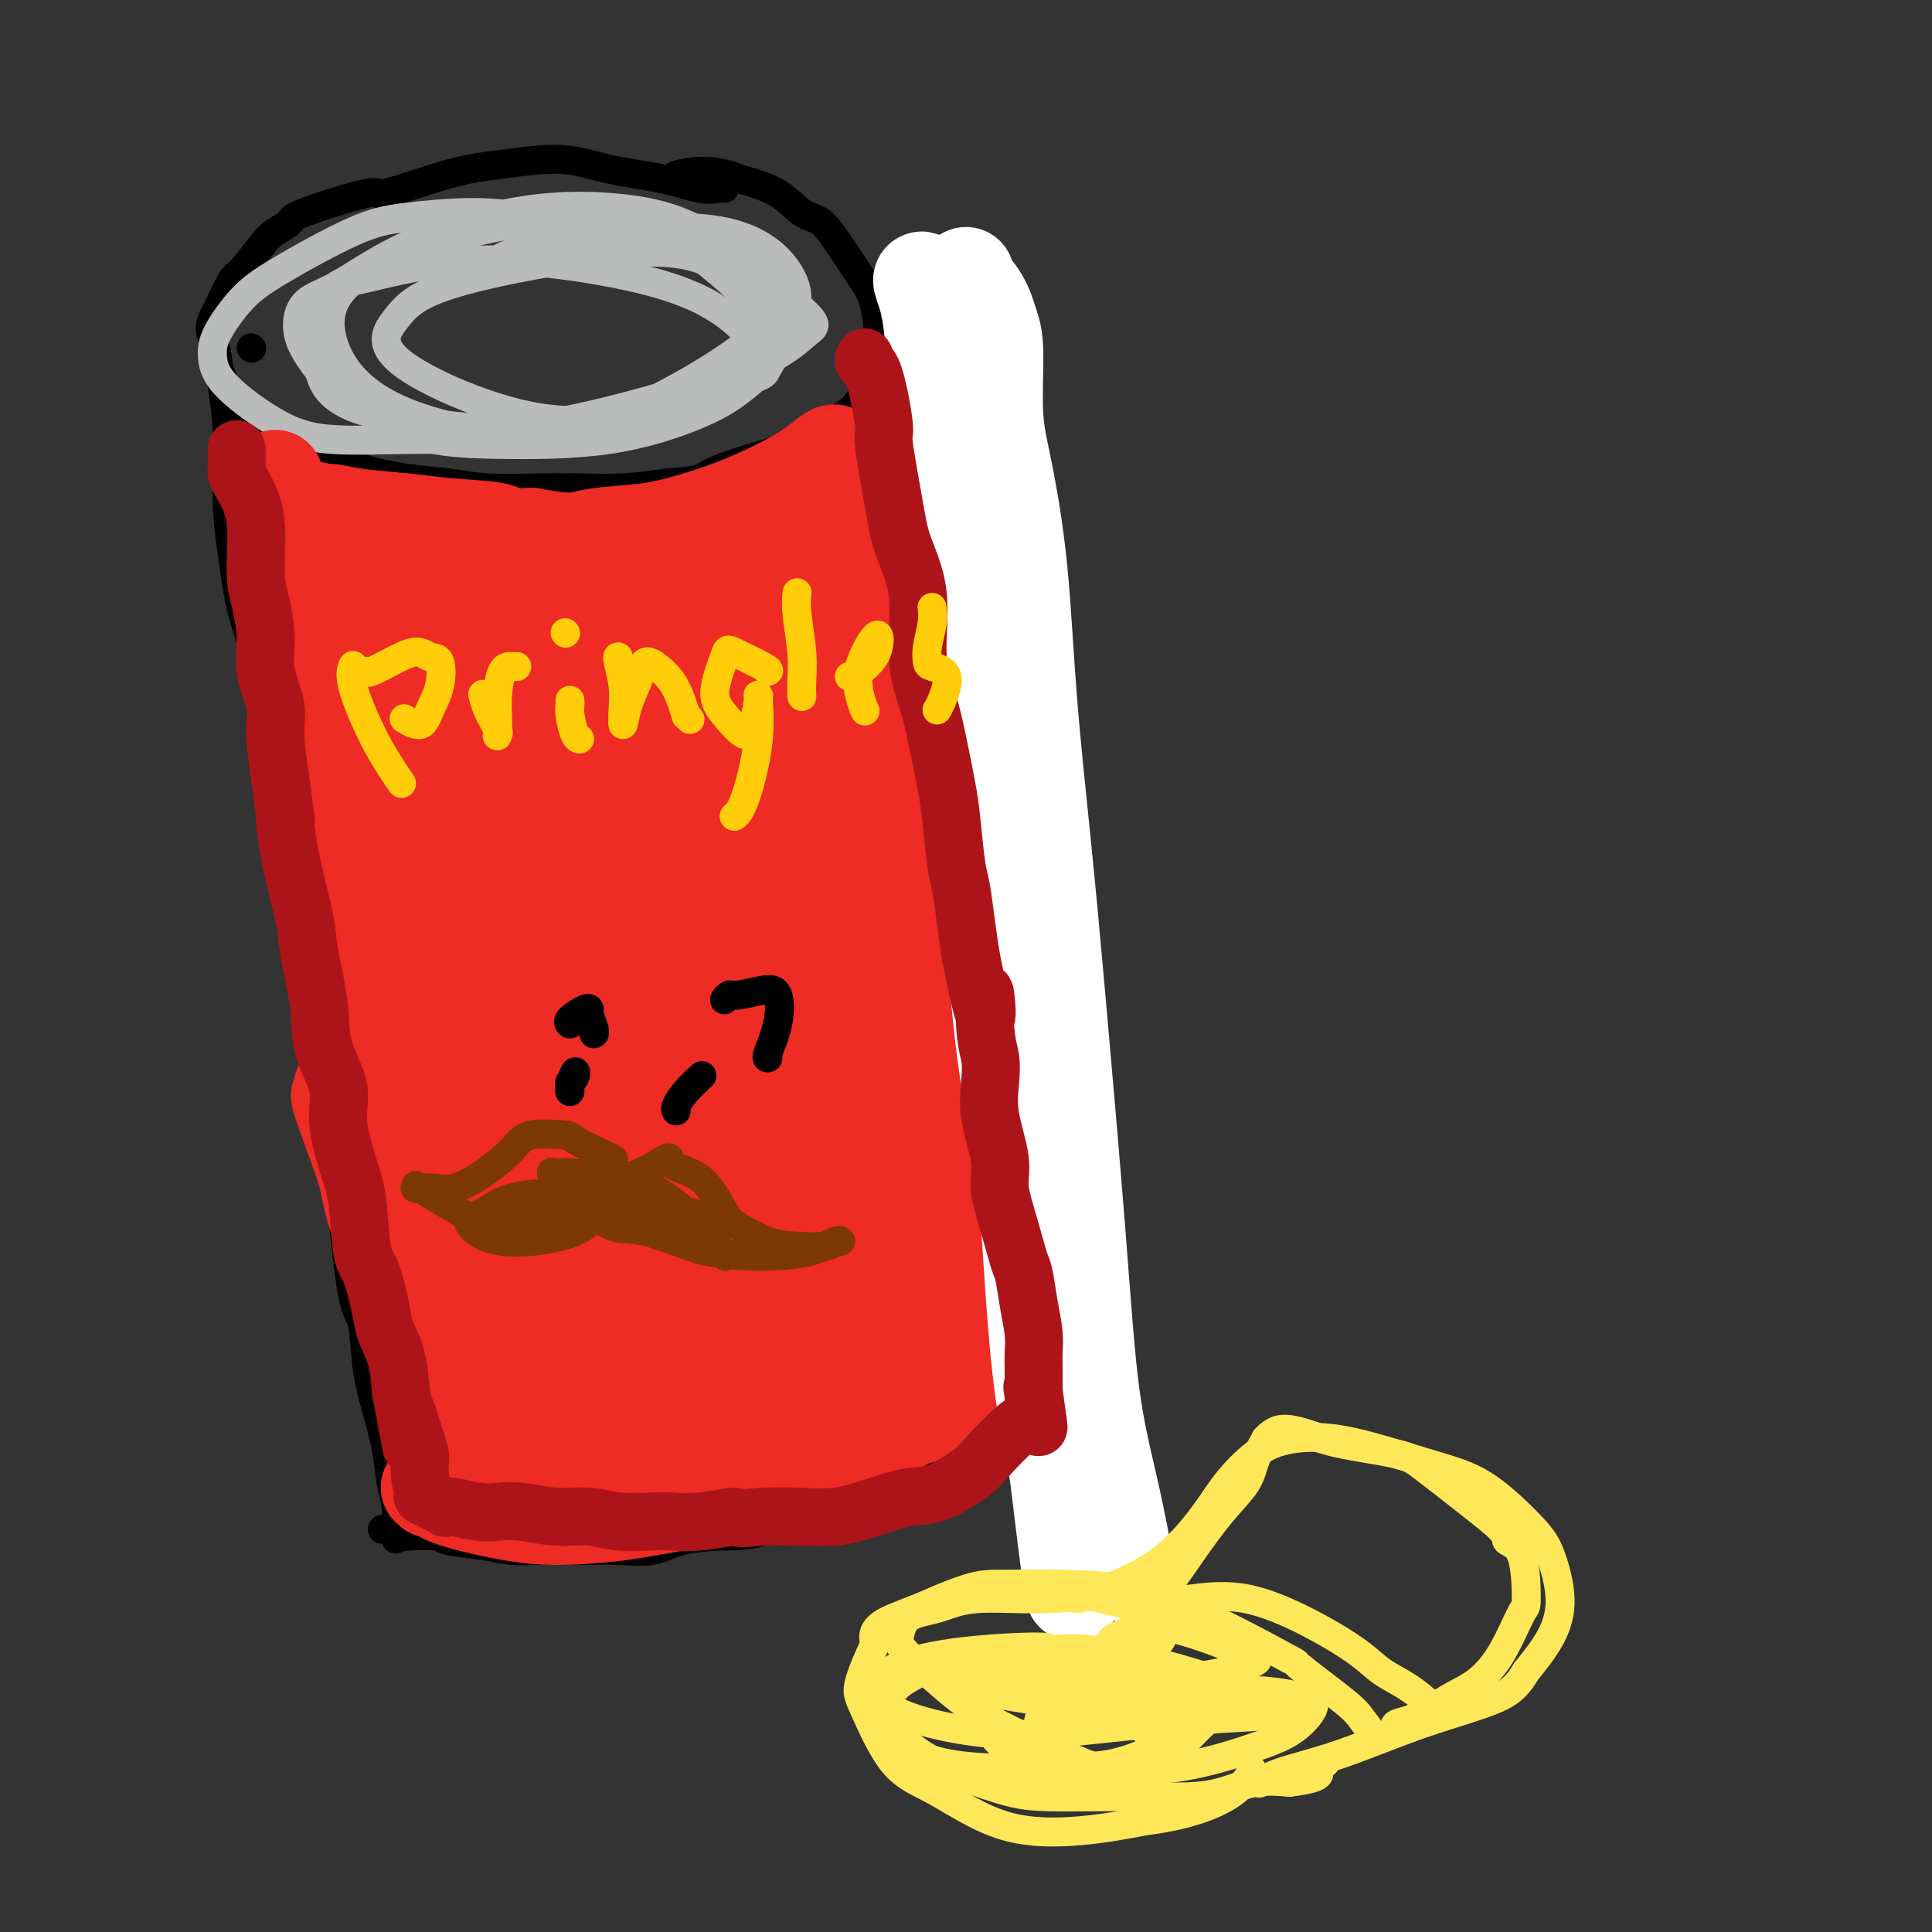 <svg viewBox='0 0 400 400' version='1.1' xmlns='http://www.w3.org/2000/svg' xmlns:xlink='http://www.w3.org/1999/xlink'><rect x="0" y="0" width="400" height="400" fill="#333333" stroke="none"/><g fill='none' stroke='#000000' stroke-width='6' stroke-linecap='round' stroke-linejoin='round'><path d='M150,39c-0.139,-0.049 -0.278,-0.098 -1,0c-0.722,0.098 -2.027,0.345 -4,0c-1.973,-0.345 -4.612,-1.280 -8,-2c-3.388,-0.720 -7.523,-1.224 -11,-2c-3.477,-0.776 -6.296,-1.823 -10,-2c-3.704,-0.177 -8.293,0.516 -12,1c-3.707,0.484 -6.532,0.759 -11,2c-4.468,1.241 -10.580,3.449 -13,4c-2.420,0.551 -1.150,-0.553 -4,0c-2.850,0.553 -9.821,2.765 -13,4c-3.179,1.235 -2.566,1.493 -3,2c-0.434,0.507 -1.915,1.263 -3,2c-1.085,0.737 -1.775,1.455 -3,3c-1.225,1.545 -2.984,3.916 -4,5c-1.016,1.084 -1.290,0.881 -2,2c-0.710,1.119 -1.855,3.559 -3,6'/><path d='M45,64c-2.138,3.650 -1.483,4.777 -1,6c0.483,1.223 0.793,2.544 1,4c0.207,1.456 0.312,3.048 1,5c0.688,1.952 1.958,4.262 3,6c1.042,1.738 1.857,2.902 3,4c1.143,1.098 2.616,2.129 4,3c1.384,0.871 2.679,1.581 5,2c2.321,0.419 5.668,0.547 8,1c2.332,0.453 3.647,1.232 6,2c2.353,0.768 5.742,1.526 9,2c3.258,0.474 6.384,0.664 9,1c2.616,0.336 4.720,0.819 8,1c3.280,0.181 7.735,0.059 11,0c3.265,-0.059 5.341,-0.054 8,0c2.659,0.054 5.903,0.158 9,0c3.097,-0.158 6.049,-0.579 9,-1'/><path d='M138,100c7.398,-0.460 7.392,-1.108 9,-2c1.608,-0.892 4.829,-2.026 8,-3c3.171,-0.974 6.292,-1.786 9,-3c2.708,-1.214 5.002,-2.829 7,-4c1.998,-1.171 3.699,-1.898 5,-3c1.301,-1.102 2.204,-2.580 3,-4c0.796,-1.420 1.487,-2.783 2,-4c0.513,-1.217 0.847,-2.288 1,-3c0.153,-0.712 0.124,-1.066 0,-3c-0.124,-1.934 -0.342,-5.447 -1,-8c-0.658,-2.553 -1.754,-4.147 -3,-6c-1.246,-1.853 -2.640,-3.966 -4,-6c-1.360,-2.034 -2.684,-3.988 -4,-5c-1.316,-1.012 -2.624,-1.080 -4,-2c-1.376,-0.920 -2.822,-2.691 -5,-4c-2.178,-1.309 -5.089,-2.154 -8,-3'/><path d='M153,37c-5.933,-2.400 -10.267,-1.400 -12,-1c-1.733,0.400 -0.867,0.200 0,0'/><path d='M52,72c0.000,0.000 0.100,0.100 0.1,0.1'/><path d='M46,78c-0.119,0.183 -0.237,0.366 0,2c0.237,1.634 0.830,4.719 1,9c0.170,4.281 -0.082,9.759 0,14c0.082,4.241 0.498,7.244 1,11c0.502,3.756 1.090,8.263 2,12c0.910,3.737 2.142,6.703 3,10c0.858,3.297 1.341,6.927 2,10c0.659,3.073 1.493,5.591 2,9c0.507,3.409 0.685,7.709 1,11c0.315,3.291 0.767,5.572 1,8c0.233,2.428 0.248,5.001 1,9c0.752,3.999 2.241,9.423 3,13c0.759,3.577 0.788,5.308 1,8c0.212,2.692 0.606,6.346 1,10'/><path d='M65,214c2.765,17.371 1.177,10.798 1,10c-0.177,-0.798 1.056,4.179 2,9c0.944,4.821 1.600,9.486 2,12c0.400,2.514 0.544,2.876 1,7c0.456,4.124 1.225,12.011 2,16c0.775,3.989 1.555,4.079 2,6c0.445,1.921 0.554,5.673 1,9c0.446,3.327 1.230,6.231 2,9c0.770,2.769 1.527,5.405 2,8c0.473,2.595 0.663,5.149 1,7c0.337,1.851 0.822,2.998 1,5c0.178,2.002 0.051,4.858 0,6c-0.051,1.142 -0.025,0.571 0,0'/><path d='M180,75c-0.163,-0.355 -0.327,-0.709 0,0c0.327,0.709 1.143,2.482 2,5c0.857,2.518 1.753,5.782 2,9c0.247,3.218 -0.156,6.392 0,12c0.156,5.608 0.872,13.652 1,19c0.128,5.348 -0.332,8.001 0,12c0.332,3.999 1.455,9.346 2,15c0.545,5.654 0.512,11.615 1,17c0.488,5.385 1.499,10.192 2,15c0.501,4.808 0.494,9.615 1,14c0.506,4.385 1.525,8.346 2,12c0.475,3.654 0.406,7.000 1,11c0.594,4.000 1.852,8.654 3,13c1.148,4.346 2.185,8.385 3,12c0.815,3.615 1.407,6.808 2,10'/><path d='M202,251c2.122,10.571 1.928,7.998 2,9c0.072,1.002 0.412,5.579 1,9c0.588,3.421 1.426,5.684 2,7c0.574,1.316 0.886,1.684 1,4c0.114,2.316 0.032,6.581 0,9c-0.032,2.419 -0.012,2.993 0,4c0.012,1.007 0.016,2.446 0,3c-0.016,0.554 -0.052,0.223 0,0c0.052,-0.223 0.194,-0.339 0,0c-0.194,0.339 -0.722,1.132 -2,2c-1.278,0.868 -3.306,1.811 -6,3c-2.694,1.189 -6.056,2.626 -9,4c-2.944,1.374 -5.472,2.687 -8,4'/><path d='M183,309c-6.754,2.689 -11.140,2.910 -15,4c-3.860,1.090 -7.195,3.049 -10,4c-2.805,0.951 -5.080,0.896 -8,1c-2.920,0.104 -6.487,0.368 -9,1c-2.513,0.632 -3.974,1.633 -6,2c-2.026,0.367 -4.616,0.099 -7,0c-2.384,-0.099 -4.560,-0.030 -6,0c-1.440,0.030 -2.144,0.019 -4,0c-1.856,-0.019 -4.864,-0.047 -7,0c-2.136,0.047 -3.399,0.170 -5,0c-1.601,-0.170 -3.539,-0.633 -6,-1c-2.461,-0.367 -5.444,-0.637 -7,-1c-1.556,-0.363 -1.685,-0.819 -3,-1c-1.315,-0.181 -3.816,-0.087 -5,0c-1.184,0.087 -1.053,0.168 -1,0c0.053,-0.168 0.026,-0.584 0,-1'/><path d='M84,317c-8.500,-0.667 -4.250,-0.333 0,0'/></g>
<g fill='none' stroke='#BABBBB' stroke-width='6' stroke-linecap='round' stroke-linejoin='round'><path d='M138,46c-0.369,0.006 -0.737,0.011 -1,0c-0.263,-0.011 -0.420,-0.039 -3,0c-2.580,0.039 -7.584,0.144 -12,0c-4.416,-0.144 -8.245,-0.539 -12,-1c-3.755,-0.461 -7.437,-0.990 -12,-1c-4.563,-0.010 -10.007,0.499 -14,1c-3.993,0.501 -6.535,0.993 -11,3c-4.465,2.007 -10.854,5.530 -15,8c-4.146,2.470 -6.048,3.886 -8,6c-1.952,2.114 -3.954,4.924 -5,7c-1.046,2.076 -1.134,3.418 -1,5c0.134,1.582 0.492,3.405 3,6c2.508,2.595 7.167,5.964 11,8c3.833,2.036 6.840,2.741 11,3c4.160,0.259 9.474,0.074 15,0c5.526,-0.074 11.263,-0.037 17,0'/><path d='M101,91c9.655,0.535 12.293,0.371 16,0c3.707,-0.371 8.482,-0.949 13,-2c4.518,-1.051 8.779,-2.575 12,-4c3.221,-1.425 5.404,-2.751 8,-4c2.596,-1.249 5.607,-2.420 7,-3c1.393,-0.580 1.170,-0.569 2,-2c0.830,-1.431 2.713,-4.304 3,-7c0.287,-2.696 -1.022,-5.215 -4,-9c-2.978,-3.785 -7.624,-8.837 -13,-12c-5.376,-3.163 -11.482,-4.439 -18,-5c-6.518,-0.561 -13.449,-0.407 -21,1c-7.551,1.407 -15.722,4.068 -22,7c-6.278,2.932 -10.662,6.137 -14,8c-3.338,1.863 -5.629,2.386 -7,4c-1.371,1.614 -1.820,4.318 -1,7c0.820,2.682 2.910,5.341 5,8'/><path d='M67,78c3.488,3.548 9.709,8.418 16,11c6.291,2.582 12.653,2.876 20,3c7.347,0.124 15.678,0.080 23,-1c7.322,-1.080 13.636,-3.194 18,-5c4.364,-1.806 6.779,-3.304 9,-5c2.221,-1.696 4.249,-3.591 5,-4c0.751,-0.409 0.227,0.667 0,0c-0.227,-0.667 -0.156,-3.078 -2,-6c-1.844,-2.922 -5.604,-6.356 -11,-9c-5.396,-2.644 -12.427,-4.497 -21,-6c-8.573,-1.503 -18.686,-2.657 -28,-2c-9.314,0.657 -17.827,3.123 -22,4c-4.173,0.877 -4.005,0.163 -5,3c-0.995,2.837 -3.152,9.225 -3,14c0.152,4.775 2.615,7.936 9,10c6.385,2.064 16.693,3.032 27,4'/><path d='M102,89c10.102,-0.345 21.858,-3.208 32,-6c10.142,-2.792 18.671,-5.512 24,-8c5.329,-2.488 7.457,-4.744 9,-6c1.543,-1.256 2.502,-1.511 0,-4c-2.502,-2.489 -8.466,-7.213 -14,-11c-5.534,-3.787 -10.637,-6.638 -18,-8c-7.363,-1.362 -16.985,-1.235 -26,0c-9.015,1.235 -17.425,3.576 -24,6c-6.575,2.424 -11.317,4.929 -14,8c-2.683,3.071 -3.308,6.707 -2,11c1.308,4.293 4.548,9.241 12,13c7.452,3.759 19.116,6.328 29,6c9.884,-0.328 17.990,-3.552 25,-7c7.010,-3.448 12.926,-7.121 17,-10c4.074,-2.879 6.307,-4.966 5,-8c-1.307,-3.034 -6.153,-7.017 -11,-11'/><path d='M146,54c-5.249,-2.205 -12.873,-2.218 -23,-1c-10.127,1.218 -22.758,3.666 -30,6c-7.242,2.334 -9.096,4.556 -11,7c-1.904,2.444 -3.858,5.112 1,9c4.858,3.888 16.527,8.995 26,11c9.473,2.005 16.748,0.908 24,-1c7.252,-1.908 14.480,-4.626 20,-8c5.520,-3.374 9.333,-7.402 11,-11c1.667,-3.598 1.189,-6.764 -1,-10c-2.189,-3.236 -6.089,-6.541 -13,-8c-6.911,-1.459 -16.832,-1.071 -25,0c-8.168,1.071 -14.584,2.827 -18,4c-3.416,1.173 -3.833,1.764 -4,2c-0.167,0.236 -0.083,0.118 0,0'/></g>
<g fill='none' stroke='#EE2B24' stroke-width='20' stroke-linecap='round' stroke-linejoin='round'><path d='M57,99c-0.090,0.195 -0.180,0.390 0,1c0.180,0.610 0.631,1.637 1,4c0.369,2.363 0.655,6.064 1,10c0.345,3.936 0.748,8.108 2,14c1.252,5.892 3.352,13.503 5,21c1.648,7.497 2.845,14.881 4,21c1.155,6.119 2.269,10.974 3,17c0.731,6.026 1.078,13.225 2,19c0.922,5.775 2.417,10.127 4,14c1.583,3.873 3.254,7.267 4,10c0.746,2.733 0.567,4.804 1,7c0.433,2.196 1.477,4.516 2,7c0.523,2.484 0.525,5.130 1,8c0.475,2.870 1.421,5.963 2,8c0.579,2.037 0.789,3.019 1,4'/><path d='M90,264c2.722,9.896 2.026,5.636 2,5c-0.026,-0.636 0.616,2.353 1,4c0.384,1.647 0.509,1.952 1,3c0.491,1.048 1.347,2.837 2,5c0.653,2.163 1.103,4.698 2,7c0.897,2.302 2.240,4.371 1,2c-1.240,-2.371 -5.064,-9.182 -7,-14c-1.936,-4.818 -1.983,-7.643 -2,-10c-0.017,-2.357 -0.005,-4.245 0,-5c0.005,-0.755 0.002,-0.378 0,0'/><path d='M83,235c0.950,2.141 1.901,4.281 3,8c1.099,3.719 2.347,9.015 3,13c0.653,3.985 0.712,6.659 1,10c0.288,3.341 0.804,7.349 2,12c1.196,4.651 3.072,9.946 4,13c0.928,3.054 0.906,3.868 1,5c0.094,1.132 0.302,2.584 0,3c-0.302,0.416 -1.114,-0.203 -2,-2c-0.886,-1.797 -1.847,-4.770 -3,-8c-1.153,-3.230 -2.500,-6.716 -4,-11c-1.500,-4.284 -3.155,-9.365 -5,-14c-1.845,-4.635 -3.881,-8.825 -5,-12c-1.119,-3.175 -1.320,-5.336 -2,-8c-0.680,-2.664 -1.840,-5.832 -3,-9'/><path d='M73,235c-4.164,-11.379 -2.572,-7.827 -2,-7c0.572,0.827 0.126,-1.070 0,-2c-0.126,-0.930 0.070,-0.893 0,-1c-0.070,-0.107 -0.405,-0.358 0,1c0.405,1.358 1.551,4.325 3,9c1.449,4.675 3.201,11.058 5,16c1.799,4.942 3.645,8.441 5,13c1.355,4.559 2.220,10.177 3,15c0.780,4.823 1.476,8.851 2,11c0.524,2.149 0.875,2.418 1,3c0.125,0.582 0.023,1.475 0,2c-0.023,0.525 0.032,0.680 0,1c-0.032,0.320 -0.152,0.806 0,1c0.152,0.194 0.576,0.097 1,0'/><path d='M91,297c3.964,11.858 3.873,5.504 5,4c1.127,-1.504 3.470,1.842 5,3c1.530,1.158 2.245,0.129 4,0c1.755,-0.129 4.550,0.642 7,1c2.450,0.358 4.555,0.304 7,0c2.445,-0.304 5.229,-0.858 8,-1c2.771,-0.142 5.529,0.129 8,0c2.471,-0.129 4.654,-0.656 7,-1c2.346,-0.344 4.855,-0.503 7,-1c2.145,-0.497 3.925,-1.330 6,-2c2.075,-0.670 4.443,-1.177 7,-2c2.557,-0.823 5.301,-1.961 8,-3c2.699,-1.039 5.352,-1.980 7,-3c1.648,-1.020 2.290,-2.121 4,-3c1.710,-0.879 4.489,-1.537 6,-2c1.511,-0.463 1.756,-0.732 2,-1'/><path d='M189,286c4.345,-1.802 1.706,-0.305 1,0c-0.706,0.305 0.521,-0.580 0,0c-0.521,0.580 -2.792,2.625 -6,5c-3.208,2.375 -7.355,5.080 -12,8c-4.645,2.920 -9.790,6.054 -14,8c-4.210,1.946 -7.485,2.705 -11,3c-3.515,0.295 -7.270,0.128 -11,0c-3.730,-0.128 -7.433,-0.217 -10,0c-2.567,0.217 -3.996,0.738 -6,1c-2.004,0.262 -4.584,0.264 -7,0c-2.416,-0.264 -4.668,-0.792 -6,-1c-1.332,-0.208 -1.743,-0.094 -3,0c-1.257,0.094 -3.359,0.170 -5,0c-1.641,-0.170 -2.820,-0.585 -4,-1'/><path d='M95,309c-8.814,-0.387 -4.850,-0.854 -4,-1c0.850,-0.146 -1.413,0.028 -2,0c-0.587,-0.028 0.501,-0.258 1,0c0.499,0.258 0.410,1.005 3,2c2.590,0.995 7.861,2.240 12,3c4.139,0.760 7.148,1.035 11,1c3.852,-0.035 8.547,-0.381 13,-1c4.453,-0.619 8.664,-1.513 12,-2c3.336,-0.487 5.796,-0.568 9,-1c3.204,-0.432 7.152,-1.215 10,-2c2.848,-0.785 4.597,-1.572 7,-3c2.403,-1.428 5.458,-3.496 8,-5c2.542,-1.504 4.569,-2.443 6,-3c1.431,-0.557 2.266,-0.730 3,-1c0.734,-0.270 1.367,-0.635 2,-1'/><path d='M186,295c5.866,-2.792 2.531,-2.273 2,-2c-0.531,0.273 1.741,0.298 3,0c1.259,-0.298 1.503,-0.920 2,-1c0.497,-0.080 1.246,0.384 2,0c0.754,-0.384 1.513,-1.614 2,-2c0.487,-0.386 0.703,0.072 1,0c0.297,-0.072 0.675,-0.675 1,-1c0.325,-0.325 0.598,-0.372 1,-1c0.402,-0.628 0.934,-1.838 1,-3c0.066,-1.162 -0.334,-2.275 -1,-5c-0.666,-2.725 -1.600,-7.063 -2,-10c-0.400,-2.937 -0.267,-4.475 -1,-7c-0.733,-2.525 -2.330,-6.038 -3,-9c-0.670,-2.962 -0.411,-5.374 -1,-8c-0.589,-2.626 -2.025,-5.464 -3,-8c-0.975,-2.536 -1.487,-4.768 -2,-7'/><path d='M188,231c-2.583,-9.681 -2.541,-6.882 -3,-8c-0.459,-1.118 -1.418,-6.152 -2,-9c-0.582,-2.848 -0.786,-3.508 -1,-6c-0.214,-2.492 -0.438,-6.815 -1,-10c-0.562,-3.185 -1.464,-5.231 -2,-8c-0.536,-2.769 -0.708,-6.259 -1,-10c-0.292,-3.741 -0.705,-7.733 -1,-11c-0.295,-3.267 -0.471,-5.811 -1,-10c-0.529,-4.189 -1.410,-10.025 -2,-14c-0.590,-3.975 -0.890,-6.091 -1,-9c-0.110,-2.909 -0.029,-6.611 0,-10c0.029,-3.389 0.008,-6.466 0,-9c-0.008,-2.534 -0.002,-4.525 0,-6c0.002,-1.475 0.001,-2.436 0,-3c-0.001,-0.564 -0.000,-0.733 0,-1c0.000,-0.267 0.000,-0.634 0,-1'/><path d='M173,106c-0.927,-13.356 -0.244,-4.748 0,-3c0.244,1.748 0.050,-3.366 0,-6c-0.050,-2.634 0.044,-2.788 0,-3c-0.044,-0.212 -0.228,-0.482 -1,0c-0.772,0.482 -2.133,1.716 -4,3c-1.867,1.284 -4.239,2.620 -7,4c-2.761,1.380 -5.912,2.805 -9,4c-3.088,1.195 -6.115,2.160 -9,3c-2.885,0.840 -5.629,1.555 -9,2c-3.371,0.445 -7.369,0.620 -10,1c-2.631,0.380 -3.895,0.966 -6,1c-2.105,0.034 -5.053,-0.483 -8,-1'/><path d='M110,111c-6.192,0.285 -5.174,-0.502 -7,-1c-1.826,-0.498 -6.498,-0.707 -10,-1c-3.502,-0.293 -5.836,-0.671 -9,-1c-3.164,-0.329 -7.159,-0.610 -10,-1c-2.841,-0.390 -4.528,-0.888 -6,-1c-1.472,-0.112 -2.730,0.163 -3,0c-0.270,-0.163 0.449,-0.766 1,0c0.551,0.766 0.936,2.899 4,6c3.064,3.101 8.809,7.169 12,9c3.191,1.831 3.827,1.424 8,2c4.173,0.576 11.881,2.134 17,3c5.119,0.866 7.647,1.041 11,1c3.353,-0.041 7.529,-0.297 11,-1c3.471,-0.703 6.235,-1.851 9,-3'/><path d='M138,123c4.587,-1.072 6.053,-1.754 7,-2c0.947,-0.246 1.375,-0.058 2,0c0.625,0.058 1.448,-0.013 0,0c-1.448,0.013 -5.168,0.111 -12,0c-6.832,-0.111 -16.775,-0.432 -25,0c-8.225,0.432 -14.730,1.615 -19,2c-4.270,0.385 -6.303,-0.030 -8,0c-1.697,0.030 -3.057,0.505 -4,0c-0.943,-0.505 -1.471,-1.992 -1,0c0.471,1.992 1.939,7.461 4,15c2.061,7.539 4.714,17.146 7,29c2.286,11.854 4.204,25.955 6,39c1.796,13.045 3.471,25.033 5,35c1.529,9.967 2.912,17.914 4,23c1.088,5.086 1.882,7.310 2,8c0.118,0.690 -0.441,-0.155 -1,-1'/><path d='M105,271c3.738,21.080 0.082,-0.221 -3,-15c-3.082,-14.779 -5.592,-23.037 -7,-34c-1.408,-10.963 -1.716,-24.630 -2,-35c-0.284,-10.370 -0.544,-17.441 -1,-25c-0.456,-7.559 -1.108,-15.605 -1,-20c0.108,-4.395 0.977,-5.139 1,-6c0.023,-0.861 -0.800,-1.837 1,3c1.800,4.837 6.225,15.489 10,28c3.775,12.511 6.902,26.883 10,39c3.098,12.117 6.167,21.981 9,29c2.833,7.019 5.430,11.193 8,13c2.570,1.807 5.111,1.247 4,-8c-1.111,-9.247 -5.875,-27.180 -9,-42c-3.125,-14.820 -4.611,-26.529 -6,-37c-1.389,-10.471 -2.683,-19.706 -4,-26c-1.317,-6.294 -2.659,-9.647 -4,-13'/><path d='M111,122c-3.974,-19.121 -2.407,-7.923 -3,0c-0.593,7.923 -3.344,12.571 -4,18c-0.656,5.429 0.784,11.639 3,16c2.216,4.361 5.208,6.874 10,8c4.792,1.126 11.384,0.865 16,-2c4.616,-2.865 7.255,-8.335 8,-13c0.745,-4.665 -0.406,-8.527 -2,-11c-1.594,-2.473 -3.633,-3.558 -8,-2c-4.367,1.558 -11.062,5.760 -15,9c-3.938,3.240 -5.119,5.517 -6,7c-0.881,1.483 -1.463,2.173 2,1c3.463,-1.173 10.969,-4.209 17,-8c6.031,-3.791 10.586,-8.336 14,-12c3.414,-3.664 5.689,-6.448 7,-8c1.311,-1.552 1.660,-1.872 2,-2c0.340,-0.128 0.670,-0.064 1,0'/><path d='M153,123c3.714,-3.964 1.000,-2.875 0,-3c-1.000,-0.125 -0.286,-1.465 0,-2c0.286,-0.535 0.143,-0.264 1,0c0.857,0.264 2.715,0.522 4,6c1.285,5.478 1.998,16.177 2,26c0.002,9.823 -0.708,18.770 -1,24c-0.292,5.230 -0.166,6.745 0,8c0.166,1.255 0.370,2.252 1,1c0.630,-1.252 1.684,-4.753 2,-9c0.316,-4.247 -0.108,-9.240 0,-15c0.108,-5.760 0.746,-12.288 1,-17c0.254,-4.712 0.123,-7.608 0,-11c-0.123,-3.392 -0.239,-7.280 0,-11c0.239,-3.720 0.834,-7.271 1,-9c0.166,-1.729 -0.095,-1.637 0,-2c0.095,-0.363 0.548,-1.182 1,-2'/><path d='M165,107c1.184,-11.555 1.144,-2.941 1,0c-0.144,2.941 -0.393,0.211 0,-1c0.393,-1.211 1.428,-0.903 2,-1c0.572,-0.097 0.681,-0.598 1,-1c0.319,-0.402 0.847,-0.704 1,-1c0.153,-0.296 -0.071,-0.584 1,1c1.071,1.584 3.436,5.042 5,9c1.564,3.958 2.327,8.415 3,13c0.673,4.585 1.255,9.296 2,13c0.745,3.704 1.653,6.400 2,10c0.347,3.600 0.135,8.106 0,12c-0.135,3.894 -0.191,7.178 0,11c0.191,3.822 0.628,8.183 1,12c0.372,3.817 0.678,7.091 1,11c0.322,3.909 0.661,8.455 1,13'/><path d='M186,208c1.396,15.220 1.386,12.269 2,13c0.614,0.731 1.853,5.143 3,9c1.147,3.857 2.202,7.160 3,11c0.798,3.840 1.339,8.219 2,12c0.661,3.781 1.444,6.964 2,10c0.556,3.036 0.886,5.925 1,8c0.114,2.075 0.011,3.335 0,4c-0.011,0.665 0.070,0.734 0,1c-0.070,0.266 -0.290,0.730 -1,0c-0.710,-0.730 -1.911,-2.653 -3,-6c-1.089,-3.347 -2.068,-8.118 -4,-14c-1.932,-5.882 -4.819,-12.874 -7,-19c-2.181,-6.126 -3.657,-11.384 -6,-18c-2.343,-6.616 -5.554,-14.589 -9,-22c-3.446,-7.411 -7.127,-14.260 -10,-20c-2.873,-5.740 -4.936,-10.370 -7,-15'/><path d='M152,162c-7.893,-20.221 -4.126,-14.272 -3,-13c1.126,1.272 -0.390,-2.131 -1,-5c-0.610,-2.869 -0.315,-5.204 -1,1c-0.685,6.204 -2.351,20.946 -3,34c-0.649,13.054 -0.283,24.418 -1,37c-0.717,12.582 -2.518,26.382 -4,34c-1.482,7.618 -2.646,9.055 -3,11c-0.354,1.945 0.102,4.400 0,2c-0.102,-2.400 -0.763,-9.654 -1,-21c-0.237,-11.346 -0.051,-26.783 0,-39c0.051,-12.217 -0.032,-21.214 1,-27c1.032,-5.786 3.180,-8.363 1,-6c-2.180,2.363 -8.687,9.664 -13,19c-4.313,9.336 -6.430,20.706 -8,35c-1.570,14.294 -2.591,31.513 -3,43c-0.409,11.487 -0.204,17.244 0,23'/><path d='M113,290c-0.312,11.237 0.407,6.330 2,2c1.593,-4.330 4.061,-8.081 6,-14c1.939,-5.919 3.351,-14.005 4,-24c0.649,-9.995 0.536,-21.900 1,-28c0.464,-6.100 1.505,-6.395 0,-3c-1.505,3.395 -5.557,10.480 -8,22c-2.443,11.520 -3.278,27.476 -3,37c0.278,9.524 1.667,12.618 3,15c1.333,2.382 2.609,4.054 6,-1c3.391,-5.054 8.895,-16.834 12,-26c3.105,-9.166 3.810,-15.719 4,-23c0.190,-7.281 -0.134,-15.291 0,-20c0.134,-4.709 0.727,-6.118 0,-2c-0.727,4.118 -2.773,13.763 -3,26c-0.227,12.237 1.364,27.068 3,35c1.636,7.932 3.318,8.966 5,10'/><path d='M145,296c2.325,0.639 5.637,-2.763 8,-13c2.363,-10.237 3.775,-27.309 5,-43c1.225,-15.691 2.262,-30.002 3,-37c0.738,-6.998 1.178,-6.682 0,-6c-1.178,0.682 -3.974,1.732 -4,13c-0.026,11.268 2.717,32.755 5,46c2.283,13.245 4.106,18.249 6,22c1.894,3.751 3.858,6.250 5,1c1.142,-5.250 1.461,-18.249 -1,-34c-2.461,-15.751 -7.702,-34.252 -10,-44c-2.298,-9.748 -1.652,-10.741 -2,-10c-0.348,0.741 -1.690,3.218 0,14c1.690,10.782 6.412,29.869 10,43c3.588,13.131 6.043,20.304 8,25c1.957,4.696 3.416,6.913 4,7c0.584,0.087 0.292,-1.957 0,-4'/><path d='M182,276c-0.386,-4.317 -1.350,-13.110 -2,-18c-0.650,-4.890 -0.987,-5.877 -1,-7c-0.013,-1.123 0.298,-2.383 0,2c-0.298,4.383 -1.204,14.408 -1,21c0.204,6.592 1.519,9.752 2,12c0.481,2.248 0.130,3.586 0,1c-0.130,-2.586 -0.039,-9.096 0,-13c0.039,-3.904 0.024,-5.204 0,-6c-0.024,-0.796 -0.058,-1.090 1,0c1.058,1.090 3.208,3.563 4,5c0.792,1.437 0.226,1.839 0,2c-0.226,0.161 -0.113,0.080 0,0'/><path d='M187,133c-0.061,0.742 -0.122,1.485 0,2c0.122,0.515 0.427,0.803 1,4c0.573,3.197 1.413,9.304 2,14c0.587,4.696 0.921,7.980 1,11c0.079,3.020 -0.099,5.775 0,9c0.099,3.225 0.473,6.919 1,11c0.527,4.081 1.206,8.551 2,12c0.794,3.449 1.704,5.879 2,9c0.296,3.121 -0.023,6.933 0,11c0.023,4.067 0.388,8.390 1,11c0.612,2.610 1.470,3.508 2,6c0.530,2.492 0.730,6.576 1,10c0.270,3.424 0.608,6.186 1,9c0.392,2.814 0.836,5.681 1,8c0.164,2.319 0.047,4.091 0,6c-0.047,1.909 -0.023,3.954 0,6'/><path d='M202,272c2.323,22.424 0.631,8.986 0,4c-0.631,-4.986 -0.200,-1.518 0,0c0.200,1.518 0.170,1.088 0,0c-0.170,-1.088 -0.481,-2.833 -1,-7c-0.519,-4.167 -1.245,-10.756 -2,-17c-0.755,-6.244 -1.538,-12.142 -2,-17c-0.462,-4.858 -0.603,-8.676 -1,-13c-0.397,-4.324 -1.048,-9.153 -1,-14c0.048,-4.847 0.797,-9.711 1,-14c0.203,-4.289 -0.141,-8.002 0,-12c0.141,-3.998 0.766,-8.282 1,-13c0.234,-4.718 0.076,-9.869 0,-14c-0.076,-4.131 -0.072,-7.241 0,-10c0.072,-2.759 0.212,-5.166 0,-8c-0.212,-2.834 -0.775,-6.095 -1,-8c-0.225,-1.905 -0.113,-2.452 0,-3'/><path d='M196,126c-0.030,-13.962 -0.604,-7.866 -1,-7c-0.396,0.866 -0.614,-3.498 -1,-6c-0.386,-2.502 -0.941,-3.144 -1,-4c-0.059,-0.856 0.376,-1.927 0,-4c-0.376,-2.073 -1.564,-5.148 -2,-7c-0.436,-1.852 -0.120,-2.480 0,-4c0.120,-1.520 0.044,-3.931 0,-5c-0.044,-1.069 -0.058,-0.797 0,-1c0.058,-0.203 0.187,-0.880 0,-1c-0.187,-0.120 -0.689,0.318 -1,0c-0.311,-0.318 -0.430,-1.393 -1,-2c-0.570,-0.607 -1.591,-0.745 -2,-1c-0.409,-0.255 -0.204,-0.628 0,-1'/><path d='M187,83c-0.620,-1.158 -0.170,-1.054 0,1c0.170,2.054 0.061,6.058 0,11c-0.061,4.942 -0.073,10.822 0,16c0.073,5.178 0.233,9.654 1,16c0.767,6.346 2.142,14.562 3,20c0.858,5.438 1.198,8.098 2,12c0.802,3.902 2.065,9.048 3,15c0.935,5.952 1.542,12.711 2,19c0.458,6.289 0.769,12.107 1,18c0.231,5.893 0.384,11.860 1,17c0.616,5.140 1.696,9.454 2,14c0.304,4.546 -0.167,9.323 0,13c0.167,3.677 0.973,6.254 1,9c0.027,2.746 -0.723,5.662 -1,7c-0.277,1.338 -0.079,1.096 0,1c0.079,-0.096 0.040,-0.048 0,0'/></g>
<g fill='none' stroke='#FFFFFF' stroke-width='20' stroke-linecap='round' stroke-linejoin='round'><path d='M200,57c-0.288,0.096 -0.576,0.192 0,1c0.576,0.808 2.016,2.327 3,4c0.984,1.673 1.514,3.501 2,5c0.486,1.499 0.930,2.669 1,6c0.070,3.331 -0.235,8.821 0,13c0.235,4.179 1.009,7.045 2,12c0.991,4.955 2.198,11.999 3,20c0.802,8.001 1.200,16.961 2,27c0.800,10.039 2.002,21.159 3,31c0.998,9.841 1.791,18.404 3,32c1.209,13.596 2.832,32.226 4,47c1.168,14.774 1.880,25.692 3,34c1.120,8.308 2.648,14.006 4,20c1.352,5.994 2.529,12.284 3,15c0.471,2.716 0.235,1.858 0,1'/><path d='M233,325c0.422,3.600 -2.022,-5.400 -3,-9c-0.978,-3.600 -0.489,-1.800 0,0'/><path d='M191,58c-0.209,-0.114 -0.419,-0.229 0,1c0.419,1.229 1.465,3.801 2,9c0.535,5.199 0.559,13.024 1,20c0.441,6.976 1.299,13.101 2,21c0.701,7.899 1.245,17.570 2,27c0.755,9.430 1.721,18.619 3,27c1.279,8.381 2.870,15.952 4,25c1.130,9.048 1.800,19.571 3,29c1.200,9.429 2.930,17.765 4,26c1.070,8.235 1.480,16.371 2,24c0.520,7.629 1.148,14.751 2,21c0.852,6.249 1.926,11.624 3,17'/><path d='M219,305c4.890,41.096 3.115,20.335 3,14c-0.115,-6.335 1.431,1.756 2,5c0.569,3.244 0.163,1.641 0,1c-0.163,-0.641 -0.081,-0.321 0,0'/></g>
<g fill='none' stroke='#AD1419' stroke-width='12' stroke-linecap='round' stroke-linejoin='round'><path d='M49,93c0.001,0.365 0.002,0.729 0,1c-0.002,0.271 -0.008,0.448 0,1c0.008,0.552 0.030,1.480 0,2c-0.030,0.520 -0.113,0.633 0,1c0.113,0.367 0.422,0.989 1,2c0.578,1.011 1.425,2.410 2,4c0.575,1.590 0.876,3.371 1,5c0.124,1.629 0.070,3.104 0,5c-0.070,1.896 -0.154,4.211 0,6c0.154,1.789 0.548,3.052 1,5c0.452,1.948 0.961,4.583 1,7c0.039,2.417 -0.392,4.617 0,7c0.392,2.383 1.605,4.949 2,7c0.395,2.051 -0.030,3.586 0,6c0.030,2.414 0.515,5.707 1,9'/><path d='M58,161c1.605,12.038 1.117,8.132 1,8c-0.117,-0.132 0.137,3.511 1,8c0.863,4.489 2.334,9.823 3,13c0.666,3.177 0.527,4.197 1,7c0.473,2.803 1.558,7.388 2,11c0.442,3.612 0.241,6.249 1,9c0.759,2.751 2.479,5.615 3,8c0.521,2.385 -0.156,4.289 0,7c0.156,2.711 1.145,6.228 2,9c0.855,2.772 1.576,4.799 2,8c0.424,3.201 0.551,7.575 1,10c0.449,2.425 1.220,2.901 2,5c0.780,2.099 1.570,5.820 2,8c0.430,2.180 0.500,2.818 1,4c0.500,1.182 1.428,2.909 2,5c0.572,2.091 0.786,4.545 1,7'/><path d='M83,288c3.990,20.527 1.465,8.344 1,5c-0.465,-3.344 1.129,2.151 2,5c0.871,2.849 1.018,3.051 1,4c-0.018,0.949 -0.201,2.646 0,4c0.201,1.354 0.785,2.364 1,3c0.215,0.636 0.061,0.896 0,1c-0.061,0.104 -0.031,0.052 0,0'/><path d='M179,74c-0.162,0.376 -0.324,0.752 0,1c0.324,0.248 1.135,0.369 2,3c0.865,2.631 1.785,7.771 2,10c0.215,2.229 -0.273,1.545 0,4c0.273,2.455 1.309,8.048 2,12c0.691,3.952 1.038,6.264 2,9c0.962,2.736 2.538,5.897 3,10c0.462,4.103 -0.188,9.149 0,13c0.188,3.851 1.216,6.509 2,9c0.784,2.491 1.323,4.817 2,8c0.677,3.183 1.491,7.224 2,10c0.509,2.776 0.714,4.288 1,7c0.286,2.712 0.654,6.624 1,9c0.346,2.376 0.670,3.217 1,5c0.330,1.783 0.666,4.510 1,7c0.334,2.490 0.667,4.745 1,7'/><path d='M201,198c4.099,20.652 3.345,10.280 3,8c-0.345,-2.280 -0.281,3.530 0,7c0.281,3.470 0.778,4.599 1,6c0.222,1.401 0.170,3.075 0,5c-0.170,1.925 -0.459,4.102 0,7c0.459,2.898 1.667,6.517 2,9c0.333,2.483 -0.209,3.832 0,6c0.209,2.168 1.170,5.157 2,8c0.830,2.843 1.529,5.542 2,7c0.471,1.458 0.715,1.677 1,3c0.285,1.323 0.612,3.752 1,6c0.388,2.248 0.836,4.315 1,6c0.164,1.685 0.044,2.988 0,4c-0.044,1.012 -0.012,1.734 0,3c0.012,1.266 0.003,3.076 0,4c-0.003,0.924 -0.002,0.962 0,1'/><path d='M214,288c2.011,14.154 0.537,4.538 0,1c-0.537,-3.538 -0.137,-0.997 0,0c0.137,0.997 0.010,0.451 0,1c-0.010,0.549 0.097,2.193 0,3c-0.097,0.807 -0.398,0.777 -1,1c-0.602,0.223 -1.506,0.699 -3,2c-1.494,1.301 -3.580,3.426 -5,5c-1.420,1.574 -2.176,2.597 -4,4c-1.824,1.403 -4.716,3.185 -7,4c-2.284,0.815 -3.960,0.663 -6,1c-2.040,0.337 -4.444,1.162 -7,2c-2.556,0.838 -5.265,1.687 -8,2c-2.735,0.313 -5.496,0.089 -8,0c-2.504,-0.089 -4.752,-0.045 -7,0'/><path d='M158,314c-6.590,0.713 -5.066,-0.004 -6,0c-0.934,0.004 -4.327,0.729 -7,1c-2.673,0.271 -4.628,0.088 -6,0c-1.372,-0.088 -2.162,-0.080 -4,0c-1.838,0.080 -4.725,0.231 -7,0c-2.275,-0.231 -3.937,-0.846 -6,-1c-2.063,-0.154 -4.527,0.151 -7,0c-2.473,-0.151 -4.955,-0.759 -7,-1c-2.045,-0.241 -3.654,-0.115 -5,0c-1.346,0.115 -2.428,0.220 -4,0c-1.572,-0.220 -3.634,-0.763 -5,-1c-1.366,-0.237 -2.036,-0.167 -2,0c0.036,0.167 0.779,0.429 0,0c-0.779,-0.429 -3.080,-1.551 -4,-2c-0.920,-0.449 -0.460,-0.224 0,0'/></g>
<g fill='none' stroke='#FFCD0A' stroke-width='6' stroke-linecap='round' stroke-linejoin='round'><path d='M73,138c0.093,-0.200 0.186,-0.400 0,0c-0.186,0.400 -0.652,1.400 0,4c0.652,2.600 2.422,6.800 4,10c1.578,3.200 2.963,5.400 4,7c1.037,1.600 1.725,2.600 2,3c0.275,0.400 0.138,0.200 0,0'/><path d='M76,139c0.101,0.158 0.202,0.315 1,0c0.798,-0.315 2.292,-1.103 4,-2c1.708,-0.897 3.628,-1.903 5,-2c1.372,-0.097 2.195,0.715 3,1c0.805,0.285 1.592,0.045 2,1c0.408,0.955 0.438,3.107 0,5c-0.438,1.893 -1.344,3.528 -2,5c-0.656,1.472 -1.061,2.781 -2,3c-0.939,0.219 -2.411,-0.652 -3,-1c-0.589,-0.348 -0.294,-0.174 0,0'/><path d='M100,144c-0.053,-0.225 -0.105,-0.449 0,0c0.105,0.449 0.368,1.572 1,3c0.632,1.428 1.633,3.161 2,4c0.367,0.839 0.100,0.785 0,1c-0.100,0.215 -0.034,0.699 0,0c0.034,-0.699 0.037,-2.579 0,-4c-0.037,-1.421 -0.115,-2.381 0,-4c0.115,-1.619 0.423,-3.898 1,-5c0.577,-1.102 1.425,-1.027 2,-1c0.575,0.027 0.879,0.008 1,0c0.121,-0.008 0.061,-0.004 0,0'/><path d='M118,145c0.022,0.309 0.045,0.619 0,1c-0.045,0.381 -0.156,0.834 0,2c0.156,1.166 0.581,3.045 1,4c0.419,0.955 0.834,0.987 1,1c0.166,0.013 0.083,0.006 0,0'/><path d='M117,131c0.000,0.000 0.100,0.100 0.1,0.1'/><path d='M128,136c-0.112,-0.022 -0.224,-0.045 0,1c0.224,1.045 0.785,3.157 1,5c0.215,1.843 0.085,3.416 0,5c-0.085,1.584 -0.126,3.181 0,3c0.126,-0.181 0.417,-2.138 1,-4c0.583,-1.862 1.458,-3.629 2,-5c0.542,-1.371 0.750,-2.345 1,-3c0.250,-0.655 0.540,-0.991 1,-1c0.460,-0.009 1.090,0.310 2,1c0.910,0.690 2.100,1.752 3,3c0.900,1.248 1.512,2.682 2,4c0.488,1.318 0.854,2.519 1,3c0.146,0.481 0.073,0.240 0,0'/><path d='M142,148c1.500,1.667 0.750,0.833 0,0'/><path d='M159,139c0.215,-0.101 0.429,-0.202 -1,-1c-1.429,-0.798 -4.503,-2.293 -6,-3c-1.497,-0.707 -1.418,-0.627 -2,1c-0.582,1.627 -1.827,4.800 -2,7c-0.173,2.200 0.724,3.427 2,5c1.276,1.573 2.930,3.491 4,4c1.070,0.509 1.556,-0.392 2,-2c0.444,-1.608 0.845,-3.922 1,-5c0.155,-1.078 0.063,-0.920 0,-1c-0.063,-0.080 -0.098,-0.400 0,1c0.098,1.400 0.327,4.519 0,8c-0.327,3.481 -1.211,7.325 -2,10c-0.789,2.675 -1.482,4.182 -2,5c-0.518,0.818 -0.862,0.948 -1,1c-0.138,0.052 -0.069,0.026 0,0'/><path d='M165,123c0.030,-0.253 0.061,-0.505 0,0c-0.061,0.505 -0.212,1.768 0,4c0.212,2.232 0.789,5.433 1,8c0.211,2.567 0.057,4.499 0,6c-0.057,1.501 -0.016,2.572 0,3c0.016,0.428 0.008,0.214 0,0'/><path d='M176,140c-0.143,0.045 -0.287,0.090 0,0c0.287,-0.090 1.004,-0.316 2,-1c0.996,-0.684 2.270,-1.826 3,-3c0.730,-1.174 0.916,-2.379 1,-3c0.084,-0.621 0.065,-0.656 0,-1c-0.065,-0.344 -0.175,-0.995 -1,0c-0.825,0.995 -2.366,3.638 -3,6c-0.634,2.362 -0.363,4.444 0,6c0.363,1.556 0.818,2.588 1,3c0.182,0.412 0.091,0.206 0,0'/><path d='M193,126c-0.030,-0.211 -0.060,-0.421 0,0c0.060,0.421 0.210,1.475 0,3c-0.210,1.525 -0.781,3.522 -1,5c-0.219,1.478 -0.087,2.438 0,3c0.087,0.562 0.128,0.725 1,1c0.872,0.275 2.574,0.661 3,2c0.426,1.339 -0.424,3.630 -1,5c-0.576,1.370 -0.879,1.820 -1,2c-0.121,0.180 -0.061,0.090 0,0'/></g>
<g fill='none' stroke='#7C3805' stroke-width='6' stroke-linecap='round' stroke-linejoin='round'><path d='M127,240c0.047,0.029 0.094,0.058 0,0c-0.094,-0.058 -0.329,-0.205 -2,-1c-1.671,-0.795 -4.777,-2.240 -6,-3c-1.223,-0.760 -0.564,-0.837 -2,-1c-1.436,-0.163 -4.968,-0.412 -7,0c-2.032,0.412 -2.565,1.483 -4,3c-1.435,1.517 -3.773,3.478 -6,5c-2.227,1.522 -4.342,2.605 -6,3c-1.658,0.395 -2.859,0.100 -4,0c-1.141,-0.100 -2.220,-0.007 -3,0c-0.780,0.007 -1.259,-0.073 -1,0c0.259,0.073 1.255,0.298 1,0c-0.255,-0.298 -1.761,-1.119 0,0c1.761,1.119 6.789,4.177 10,6c3.211,1.823 4.606,2.412 6,3'/><path d='M103,255c3.566,1.557 4.479,0.951 6,1c1.521,0.049 3.648,0.755 6,0c2.352,-0.755 4.930,-2.970 6,-4c1.070,-1.030 0.633,-0.876 1,-1c0.367,-0.124 1.538,-0.527 2,-1c0.462,-0.473 0.216,-1.016 0,-1c-0.216,0.016 -0.402,0.591 0,0c0.402,-0.591 1.391,-2.346 2,-3c0.609,-0.654 0.837,-0.206 1,0c0.163,0.206 0.260,0.169 0,0c-0.260,-0.169 -0.878,-0.468 0,-1c0.878,-0.532 3.251,-1.295 5,-2c1.749,-0.705 2.875,-1.353 4,-2'/><path d='M136,241c3.638,-2.399 2.233,-0.895 3,0c0.767,0.895 3.707,1.182 6,3c2.293,1.818 3.938,5.168 5,7c1.062,1.832 1.541,2.147 3,3c1.459,0.853 3.897,2.243 6,3c2.103,0.757 3.870,0.881 6,1c2.130,0.119 4.624,0.235 6,0c1.376,-0.235 1.633,-0.819 2,-1c0.367,-0.181 0.843,0.043 1,0c0.157,-0.043 -0.004,-0.354 -1,0c-0.996,0.354 -2.827,1.371 -5,2c-2.173,0.629 -4.687,0.870 -7,1c-2.313,0.130 -4.424,0.148 -7,0c-2.576,-0.148 -5.617,-0.463 -8,-1c-2.383,-0.537 -4.110,-1.296 -6,-2c-1.890,-0.704 -3.945,-1.352 -6,-2'/><path d='M134,255c-4.381,-0.821 -5.333,-0.375 -7,-1c-1.667,-0.625 -4.048,-2.321 -5,-3c-0.952,-0.679 -0.476,-0.339 0,0'/><path d='M118,248c0.137,-0.452 0.273,-0.904 -2,-1c-2.273,-0.096 -6.956,0.163 -10,1c-3.044,0.837 -4.448,2.251 -6,3c-1.552,0.749 -3.251,0.834 -3,2c0.251,1.166 2.453,3.413 7,4c4.547,0.587 11.440,-0.487 15,-2c3.560,-1.513 3.788,-3.464 4,-5c0.212,-1.536 0.408,-2.656 -1,-3c-1.408,-0.344 -4.419,0.086 -8,1c-3.581,0.914 -7.732,2.310 -10,3c-2.268,0.690 -2.654,0.675 -1,1c1.654,0.325 5.349,0.990 9,0c3.651,-0.990 7.257,-3.637 9,-5c1.743,-1.363 1.623,-1.444 1,-2c-0.623,-0.556 -1.749,-1.587 -3,-2c-1.251,-0.413 -2.625,-0.206 -4,0'/><path d='M115,243c-1.185,-0.603 -1.147,-0.111 0,0c1.147,0.111 3.404,-0.159 7,0c3.596,0.159 8.531,0.747 13,3c4.469,2.253 8.471,6.172 11,9c2.529,2.828 3.583,4.564 4,5c0.417,0.436 0.196,-0.430 -1,-1c-1.196,-0.570 -3.368,-0.844 -6,-2c-2.632,-1.156 -5.725,-3.194 -9,-5c-3.275,-1.806 -6.730,-3.380 -8,-4c-1.270,-0.620 -0.353,-0.285 1,0c1.353,0.285 3.141,0.521 6,1c2.859,0.479 6.787,1.201 10,2c3.213,0.799 5.711,1.677 7,2c1.289,0.323 1.368,0.092 1,0c-0.368,-0.092 -1.184,-0.046 -2,0'/><path d='M149,253c1.375,0.397 -6.686,-1.109 -11,-2c-4.314,-0.891 -4.880,-1.167 -8,-2c-3.120,-0.833 -8.795,-2.223 -11,-3c-2.205,-0.777 -0.940,-0.940 -1,-1c-0.060,-0.060 -1.446,-0.017 -2,0c-0.554,0.017 -0.277,0.009 0,0'/></g>
<g fill='none' stroke='#000000' stroke-width='6' stroke-linecap='round' stroke-linejoin='round'><path d='M118,225c-0.105,-0.362 -0.210,-0.724 0,-1c0.210,-0.276 0.736,-0.466 1,-1c0.264,-0.534 0.267,-1.411 0,-1c-0.267,0.411 -0.803,2.111 -1,3c-0.197,0.889 -0.056,0.968 0,1c0.056,0.032 0.028,0.016 0,0'/><path d='M145,223c0.279,-0.257 0.558,-0.514 0,0c-0.558,0.514 -1.954,1.797 -3,3c-1.046,1.203 -1.743,2.324 -2,3c-0.257,0.676 -0.073,0.907 0,1c0.073,0.093 0.037,0.046 0,0'/><path d='M150,207c0.325,-0.451 0.649,-0.903 1,-1c0.351,-0.097 0.727,0.160 2,0c1.273,-0.160 3.441,-0.736 5,-1c1.559,-0.264 2.509,-0.214 3,1c0.491,1.214 0.523,3.594 0,6c-0.523,2.406 -1.602,4.840 -2,6c-0.398,1.160 -0.114,1.046 0,1c0.114,-0.046 0.057,-0.023 0,0'/><path d='M123,214c-0.031,0.029 -0.062,0.059 0,0c0.062,-0.059 0.215,-0.205 0,-1c-0.215,-0.795 -0.800,-2.237 -1,-3c-0.200,-0.763 -0.015,-0.845 0,-1c0.015,-0.155 -0.140,-0.382 -1,0c-0.860,0.382 -2.424,1.372 -3,2c-0.576,0.628 -0.165,0.894 0,1c0.165,0.106 0.082,0.053 0,0'/></g>
<g fill='none' stroke='#FEE859' stroke-width='6' stroke-linecap='round' stroke-linejoin='round'><path d='M246,333c0.291,0.174 0.581,0.348 -1,0c-1.581,-0.348 -5.034,-1.218 -7,-2c-1.966,-0.782 -2.444,-1.476 -5,-2c-2.556,-0.524 -7.190,-0.880 -12,-1c-4.810,-0.120 -9.798,-0.005 -13,0c-3.202,0.005 -4.620,-0.099 -8,1c-3.380,1.099 -8.721,3.400 -12,5c-3.279,1.600 -4.495,2.500 -6,5c-1.505,2.500 -3.300,6.600 -4,9c-0.700,2.400 -0.307,3.100 1,6c1.307,2.900 3.527,8.001 6,11c2.473,2.999 5.199,3.897 9,6c3.801,2.103 8.677,5.412 14,7c5.323,1.588 11.092,1.454 16,1c4.908,-0.454 8.954,-1.227 13,-2'/><path d='M237,377c8.036,-0.988 13.625,-2.958 17,-5c3.375,-2.042 4.536,-4.155 5,-5c0.464,-0.845 0.232,-0.423 0,0'/><path d='M223,331c-0.018,0.000 -0.037,0.001 0,0c0.037,-0.001 0.129,-0.002 3,-1c2.871,-0.998 8.522,-2.992 13,-6c4.478,-3.008 7.784,-7.029 10,-10c2.216,-2.971 3.341,-4.892 5,-7c1.659,-2.108 3.851,-4.402 6,-6c2.149,-1.598 4.254,-2.501 7,-3c2.746,-0.499 6.132,-0.595 10,0c3.868,0.595 8.219,1.880 12,3c3.781,1.120 6.994,2.075 10,3c3.006,0.925 5.807,1.820 9,4c3.193,2.180 6.778,5.645 9,8c2.222,2.355 3.080,3.600 4,6c0.920,2.400 1.902,5.954 2,9c0.098,3.046 -0.686,5.585 -2,8c-1.314,2.415 -3.157,4.708 -5,7'/><path d='M316,346c-2.081,3.487 -3.785,4.705 -7,6c-3.215,1.295 -7.941,2.666 -12,4c-4.059,1.334 -7.452,2.631 -11,4c-3.548,1.369 -7.250,2.810 -11,4c-3.750,1.190 -7.548,2.128 -10,3c-2.452,0.872 -3.558,1.678 -4,2c-0.442,0.322 -0.221,0.161 0,0'/><path d='M234,333c0.002,0.091 0.005,0.182 1,0c0.995,-0.182 2.983,-0.636 5,-1c2.017,-0.364 4.065,-0.639 7,-1c2.935,-0.361 6.759,-0.810 11,0c4.241,0.810 8.898,2.879 13,5c4.102,2.121 7.648,4.296 10,6c2.352,1.704 3.509,2.939 5,4c1.491,1.061 3.318,1.948 5,3c1.682,1.052 3.221,2.268 4,3c0.779,0.732 0.797,0.981 1,1c0.203,0.019 0.590,-0.191 1,0c0.410,0.191 0.841,0.782 1,1c0.159,0.218 0.045,0.062 0,0c-0.045,-0.062 -0.023,-0.031 0,0'/><path d='M285,360c-1.099,-1.453 -2.198,-2.906 -3,-4c-0.802,-1.094 -1.307,-1.829 -4,-4c-2.693,-2.171 -7.572,-5.778 -9,-7c-1.428,-1.222 0.596,-0.058 -3,-2c-3.596,-1.942 -12.813,-6.991 -18,-9c-5.187,-2.009 -6.343,-0.980 -9,-1c-2.657,-0.020 -6.813,-1.089 -11,-2c-4.187,-0.911 -8.405,-1.664 -11,-2c-2.595,-0.336 -3.568,-0.256 -6,0c-2.432,0.256 -6.322,0.687 -9,1c-2.678,0.313 -4.144,0.507 -6,1c-1.856,0.493 -4.102,1.284 -6,2c-1.898,0.716 -3.449,1.358 -5,2'/><path d='M185,335c-4.887,1.971 -4.106,3.899 -4,5c0.106,1.101 -0.465,1.376 -1,3c-0.535,1.624 -1.036,4.598 -1,6c0.036,1.402 0.609,1.234 2,3c1.391,1.766 3.602,5.468 6,8c2.398,2.532 4.985,3.894 7,5c2.015,1.106 3.459,1.957 6,3c2.541,1.043 6.180,2.280 9,3c2.820,0.720 4.821,0.923 8,1c3.179,0.077 7.534,0.027 11,0c3.466,-0.027 6.042,-0.032 9,0c2.958,0.032 6.298,0.101 9,0c2.702,-0.101 4.766,-0.373 7,-1c2.234,-0.627 4.638,-1.608 7,-2c2.362,-0.392 4.681,-0.196 7,0'/><path d='M267,369c8.750,-1.083 5.625,-2.292 5,-3c-0.625,-0.708 1.250,-0.917 2,-1c0.750,-0.083 0.375,-0.042 0,0'/><path d='M236,335c-0.031,0.099 -0.061,0.197 1,-1c1.061,-1.197 3.214,-3.691 5,-6c1.786,-2.309 3.204,-4.435 5,-7c1.796,-2.565 3.968,-5.571 6,-8c2.032,-2.429 3.924,-4.281 5,-6c1.076,-1.719 1.336,-3.306 2,-5c0.664,-1.694 1.732,-3.495 2,-4c0.268,-0.505 -0.262,0.288 0,0c0.262,-0.288 1.317,-1.655 3,-2c1.683,-0.345 3.993,0.333 6,1c2.007,0.667 3.709,1.322 7,2c3.291,0.678 8.171,1.378 11,2c2.829,0.622 3.608,1.168 6,3c2.392,1.832 6.398,4.952 9,7c2.602,2.048 3.801,3.024 5,4'/><path d='M309,315c3.609,3.031 2.630,3.607 3,4c0.370,0.393 2.088,0.601 3,3c0.912,2.399 1.018,6.987 1,9c-0.018,2.013 -0.160,1.449 -1,3c-0.840,1.551 -2.377,5.217 -4,8c-1.623,2.783 -3.332,4.682 -5,6c-1.668,1.318 -3.294,2.056 -5,3c-1.706,0.944 -3.490,2.096 -5,3c-1.510,0.904 -2.745,1.562 -4,2c-1.255,0.438 -2.530,0.656 -3,1c-0.470,0.344 -0.134,0.812 0,1c0.134,0.188 0.067,0.094 0,0'/><path d='M217,342c0.611,-0.472 1.221,-0.944 -2,-1c-3.221,-0.056 -10.274,0.304 -16,1c-5.726,0.696 -10.125,1.728 -13,3c-2.875,1.272 -4.226,2.785 -4,6c0.226,3.215 2.029,8.133 6,11c3.971,2.867 10.108,3.682 16,4c5.892,0.318 11.537,0.140 16,0c4.463,-0.140 7.742,-0.242 11,-1c3.258,-0.758 6.493,-2.170 8,-3c1.507,-0.830 1.284,-1.076 -1,-3c-2.284,-1.924 -6.629,-5.527 -13,-8c-6.371,-2.473 -14.770,-3.818 -20,-4c-5.230,-0.182 -7.293,0.797 -9,1c-1.707,0.203 -3.059,-0.371 -1,0c2.059,0.371 7.530,1.685 13,3'/><path d='M208,351c6.297,1.142 16.040,2.498 24,3c7.960,0.502 14.137,0.150 19,0c4.863,-0.150 8.413,-0.100 9,-1c0.587,-0.900 -1.787,-2.752 -8,-5c-6.213,-2.248 -16.263,-4.891 -23,-6c-6.737,-1.109 -10.160,-0.683 -13,0c-2.840,0.683 -5.097,1.624 -6,2c-0.903,0.376 -0.451,0.188 0,0'/><path d='M215,358c0.009,-0.184 0.019,-0.368 0,-1c-0.019,-0.632 -0.066,-1.710 2,-3c2.066,-1.290 6.244,-2.790 9,-4c2.756,-1.210 4.091,-2.129 4,-3c-0.091,-0.871 -1.609,-1.695 -5,-2c-3.391,-0.305 -8.654,-0.090 -13,0c-4.346,0.090 -7.775,0.055 -9,3c-1.225,2.945 -0.244,8.869 4,13c4.244,4.131 11.753,6.468 18,7c6.247,0.532 11.231,-0.741 15,-3c3.769,-2.259 6.322,-5.505 9,-8c2.678,-2.495 5.480,-4.240 0,-7c-5.480,-2.760 -19.242,-6.533 -29,-8c-9.758,-1.467 -15.512,-0.626 -21,1c-5.488,1.626 -10.711,4.036 -13,6c-2.289,1.964 -1.645,3.482 -1,5'/><path d='M185,354c3.461,1.998 12.614,4.492 22,5c9.386,0.508 19.004,-0.972 30,-2c10.996,-1.028 23.371,-1.604 29,-2c5.629,-0.396 4.512,-0.612 4,-1c-0.512,-0.388 -0.419,-0.949 -8,-3c-7.581,-2.051 -22.835,-5.591 -32,-7c-9.165,-1.409 -12.241,-0.687 -14,0c-1.759,0.687 -2.203,1.339 0,3c2.203,1.661 7.051,4.329 15,6c7.949,1.671 18.998,2.343 26,2c7.002,-0.343 9.956,-1.702 12,-2c2.044,-0.298 3.177,0.467 1,0c-2.177,-0.467 -7.663,-2.164 -13,-3c-5.337,-0.836 -10.525,-0.810 -14,-1c-3.475,-0.190 -5.238,-0.595 -7,-1'/><path d='M236,348c-5.240,-0.682 -1.841,0.113 3,0c4.841,-0.113 11.124,-1.134 15,-2c3.876,-0.866 5.344,-1.575 6,-2c0.656,-0.425 0.500,-0.564 -3,-2c-3.500,-1.436 -10.345,-4.169 -15,-5c-4.655,-0.831 -7.119,0.240 -9,1c-1.881,0.760 -3.178,1.208 -3,2c0.178,0.792 1.833,1.929 4,2c2.167,0.071 4.847,-0.925 6,-2c1.153,-1.075 0.779,-2.229 -1,-4c-1.779,-1.771 -4.963,-4.159 -9,-5c-4.037,-0.841 -8.927,-0.134 -14,0c-5.073,0.134 -10.329,-0.304 -14,0c-3.671,0.304 -5.758,1.351 -8,2c-2.242,0.649 -4.641,0.900 -6,2c-1.359,1.100 -1.680,3.050 -2,5'/><path d='M186,340c1.093,2.222 4.825,5.278 8,8c3.175,2.722 5.792,5.109 11,8c5.208,2.891 13.007,6.285 17,8c3.993,1.715 4.180,1.753 7,2c2.820,0.247 8.274,0.705 14,0c5.726,-0.705 11.723,-2.572 16,-4c4.277,-1.428 6.835,-2.417 9,-4c2.165,-1.583 3.938,-3.759 4,-5c0.062,-1.241 -1.586,-1.547 -4,-2c-2.414,-0.453 -5.596,-1.051 -10,-1c-4.404,0.051 -10.032,0.752 -15,1c-4.968,0.248 -9.276,0.041 -11,0c-1.724,-0.041 -0.864,0.082 -1,0c-0.136,-0.082 -1.267,-0.368 1,0c2.267,0.368 7.934,1.391 11,2c3.066,0.609 3.533,0.805 4,1'/><path d='M247,354c2.500,0.500 1.250,0.250 0,0'/></g>
</svg>